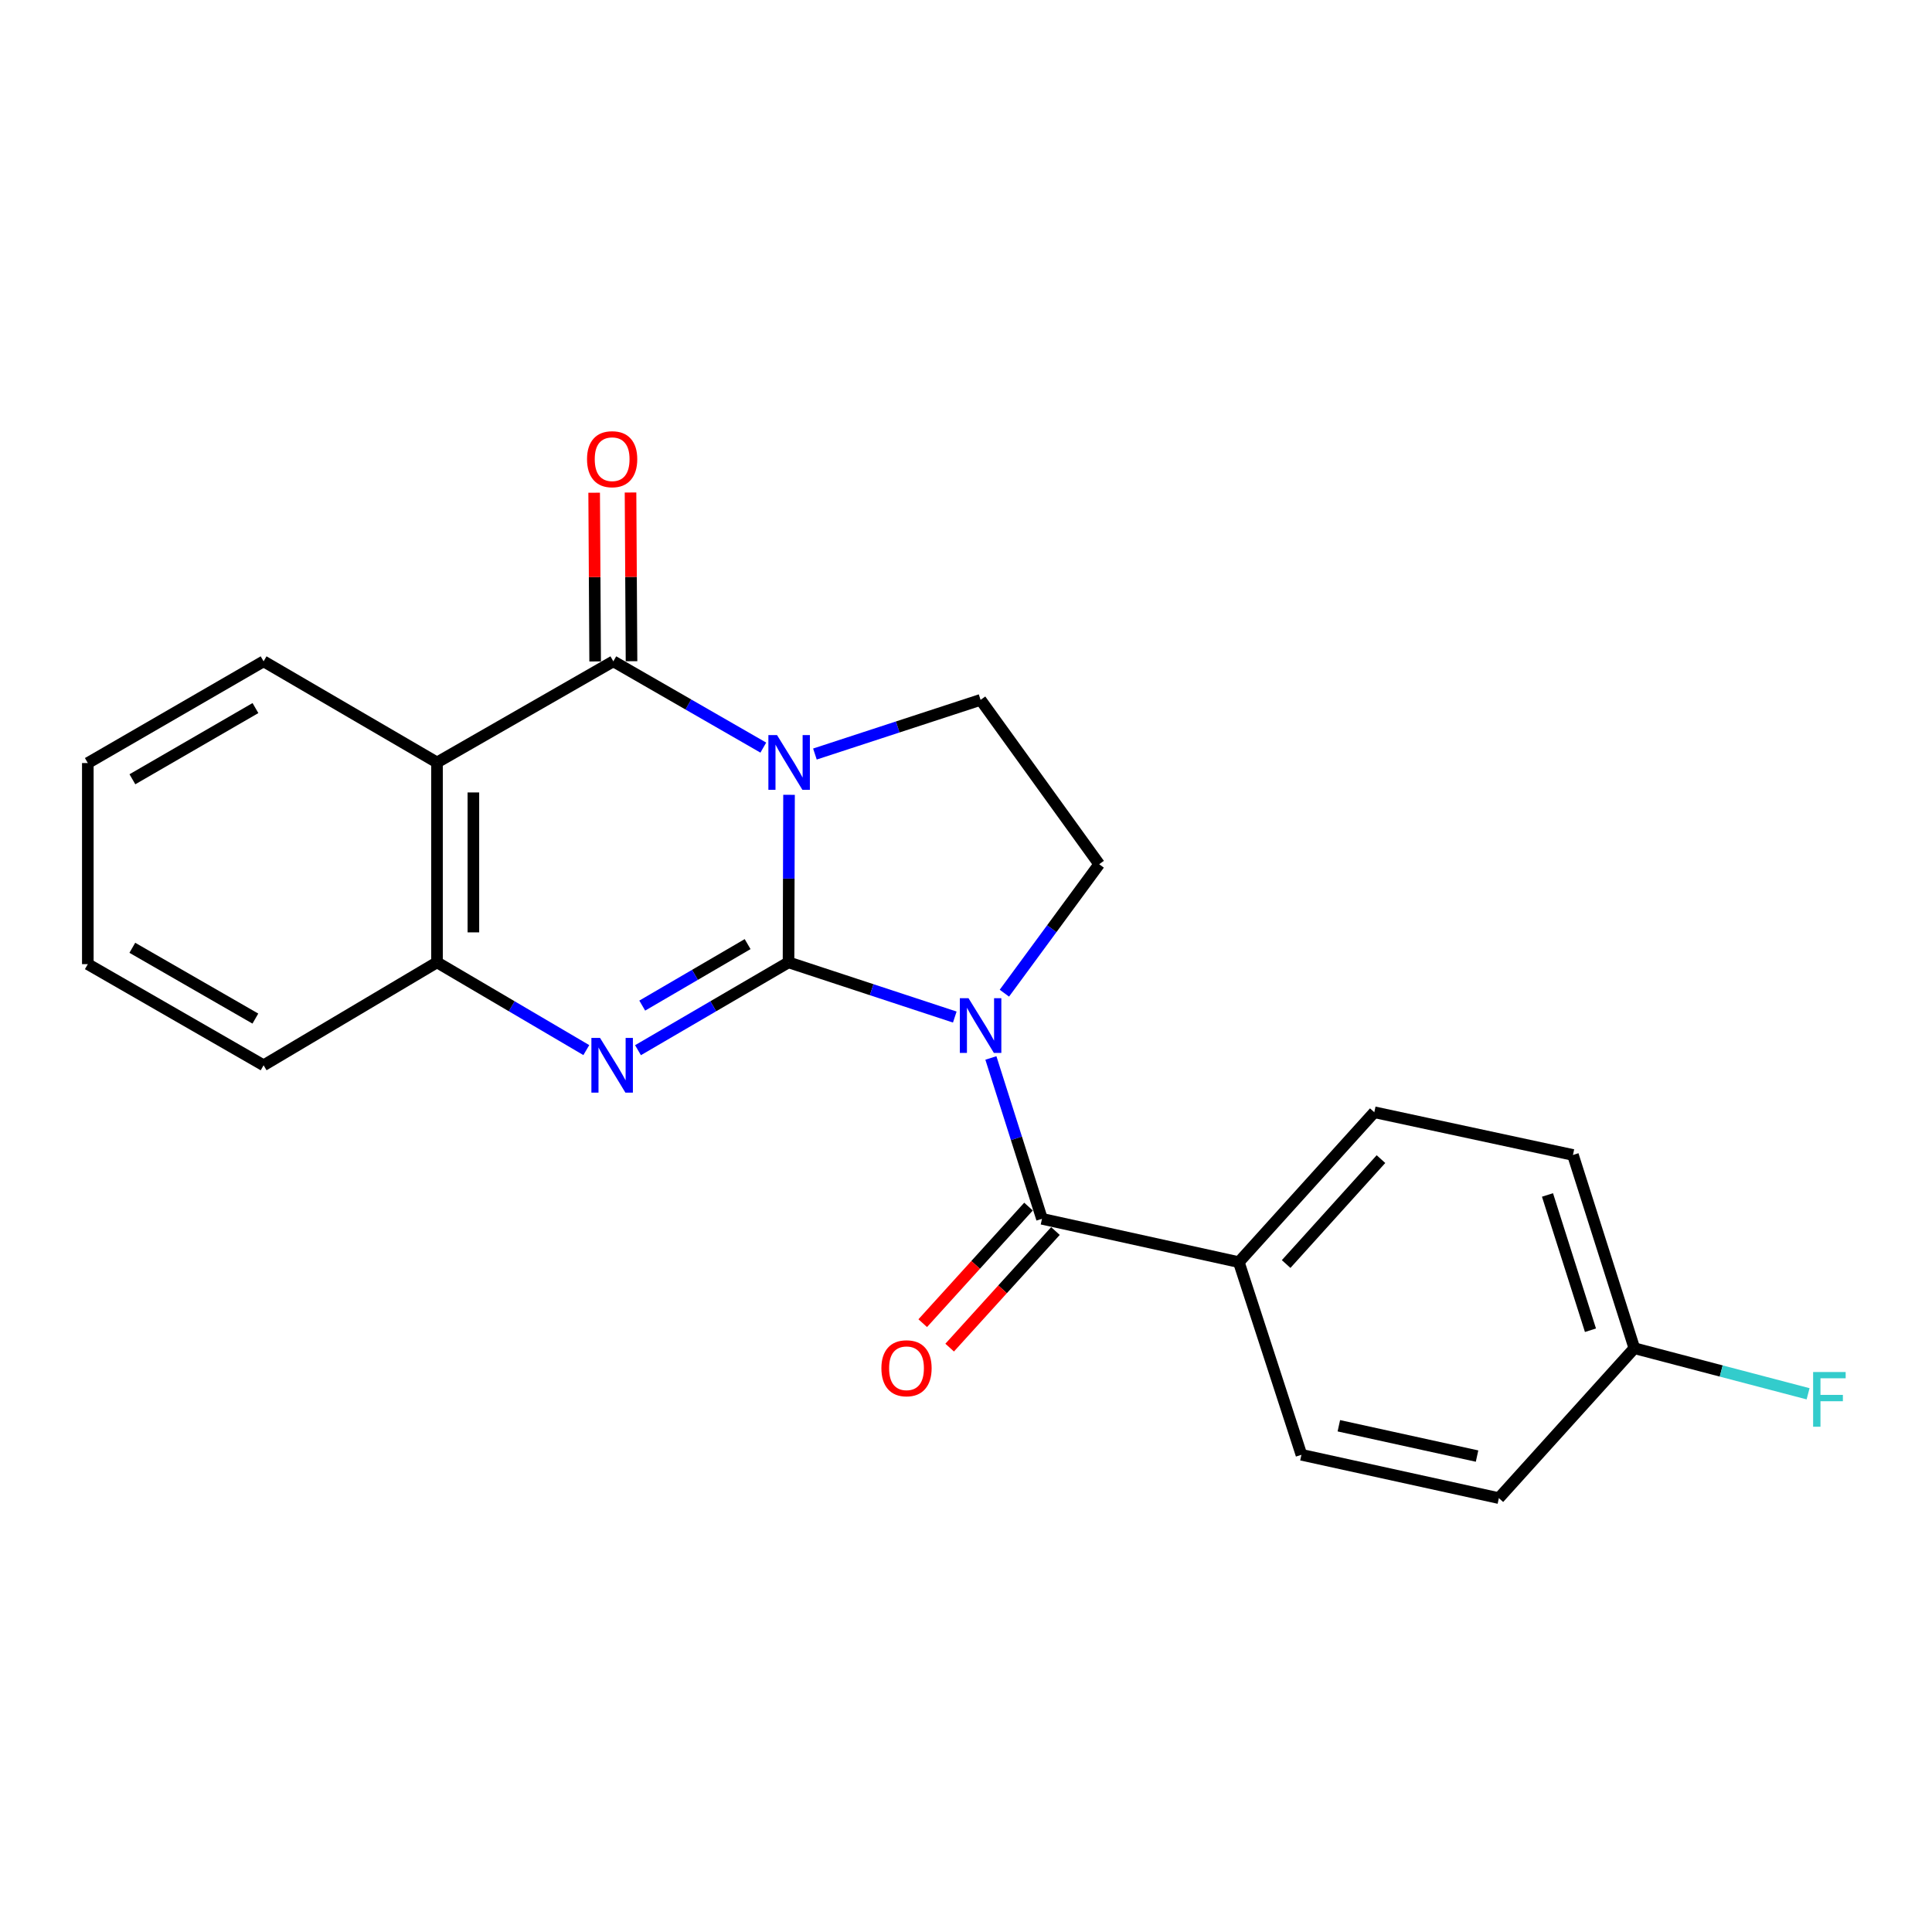 <?xml version='1.0' encoding='iso-8859-1'?>
<svg version='1.1' baseProfile='full'
              xmlns='http://www.w3.org/2000/svg'
                      xmlns:rdkit='http://www.rdkit.org/xml'
                      xmlns:xlink='http://www.w3.org/1999/xlink'
                  xml:space='preserve'
width='1000px' height='1000px' viewBox='0 0 1000 1000'>
<!-- END OF HEADER -->
<rect style='opacity:1.0;fill:#FFFFFF;stroke:none' width='1000' height='1000' x='0' y='0'> </rect>
<path class='bond-0' d='M 408.14,498.11 L 408.271,454.753' style='fill:none;fill-rule:evenodd;stroke:#000000;stroke-width:6px;stroke-linecap:butt;stroke-linejoin:miter;stroke-opacity:1' />
<path class='bond-0' d='M 408.271,454.753 L 408.403,411.397' style='fill:none;fill-rule:evenodd;stroke:#0000FF;stroke-width:6px;stroke-linecap:butt;stroke-linejoin:miter;stroke-opacity:1' />
<path class='bond-1' d='M 408.14,498.11 L 451.168,512.266' style='fill:none;fill-rule:evenodd;stroke:#000000;stroke-width:6px;stroke-linecap:butt;stroke-linejoin:miter;stroke-opacity:1' />
<path class='bond-1' d='M 451.168,512.266 L 494.196,526.421' style='fill:none;fill-rule:evenodd;stroke:#0000FF;stroke-width:6px;stroke-linecap:butt;stroke-linejoin:miter;stroke-opacity:1' />
<path class='bond-2' d='M 408.14,498.11 L 369.183,520.844' style='fill:none;fill-rule:evenodd;stroke:#000000;stroke-width:6px;stroke-linecap:butt;stroke-linejoin:miter;stroke-opacity:1' />
<path class='bond-2' d='M 369.183,520.844 L 330.226,543.578' style='fill:none;fill-rule:evenodd;stroke:#0000FF;stroke-width:6px;stroke-linecap:butt;stroke-linejoin:miter;stroke-opacity:1' />
<path class='bond-2' d='M 386.964,488.67 L 359.694,504.584' style='fill:none;fill-rule:evenodd;stroke:#000000;stroke-width:6px;stroke-linecap:butt;stroke-linejoin:miter;stroke-opacity:1' />
<path class='bond-2' d='M 359.694,504.584 L 332.424,520.498' style='fill:none;fill-rule:evenodd;stroke:#0000FF;stroke-width:6px;stroke-linecap:butt;stroke-linejoin:miter;stroke-opacity:1' />
<path class='bond-3' d='M 395.089,386.962 L 356.275,364.632' style='fill:none;fill-rule:evenodd;stroke:#0000FF;stroke-width:6px;stroke-linecap:butt;stroke-linejoin:miter;stroke-opacity:1' />
<path class='bond-3' d='M 356.275,364.632 L 317.461,342.303' style='fill:none;fill-rule:evenodd;stroke:#000000;stroke-width:6px;stroke-linecap:butt;stroke-linejoin:miter;stroke-opacity:1' />
<path class='bond-7' d='M 421.8,390.286 L 464.676,376.267' style='fill:none;fill-rule:evenodd;stroke:#0000FF;stroke-width:6px;stroke-linecap:butt;stroke-linejoin:miter;stroke-opacity:1' />
<path class='bond-7' d='M 464.676,376.267 L 507.552,362.248' style='fill:none;fill-rule:evenodd;stroke:#000000;stroke-width:6px;stroke-linecap:butt;stroke-linejoin:miter;stroke-opacity:1' />
<path class='bond-4' d='M 512.883,547.599 L 526.105,589.227' style='fill:none;fill-rule:evenodd;stroke:#0000FF;stroke-width:6px;stroke-linecap:butt;stroke-linejoin:miter;stroke-opacity:1' />
<path class='bond-4' d='M 526.105,589.227 L 539.327,630.855' style='fill:none;fill-rule:evenodd;stroke:#000000;stroke-width:6px;stroke-linecap:butt;stroke-linejoin:miter;stroke-opacity:1' />
<path class='bond-8' d='M 519.867,514.065 L 544.402,480.693' style='fill:none;fill-rule:evenodd;stroke:#0000FF;stroke-width:6px;stroke-linecap:butt;stroke-linejoin:miter;stroke-opacity:1' />
<path class='bond-8' d='M 544.402,480.693 L 568.936,447.321' style='fill:none;fill-rule:evenodd;stroke:#000000;stroke-width:6px;stroke-linecap:butt;stroke-linejoin:miter;stroke-opacity:1' />
<path class='bond-6' d='M 303.475,543.531 L 264.835,520.82' style='fill:none;fill-rule:evenodd;stroke:#0000FF;stroke-width:6px;stroke-linecap:butt;stroke-linejoin:miter;stroke-opacity:1' />
<path class='bond-6' d='M 264.835,520.82 L 226.196,498.11' style='fill:none;fill-rule:evenodd;stroke:#000000;stroke-width:6px;stroke-linecap:butt;stroke-linejoin:miter;stroke-opacity:1' />
<path class='bond-10' d='M 326.874,342.247 L 326.616,298.584' style='fill:none;fill-rule:evenodd;stroke:#000000;stroke-width:6px;stroke-linecap:butt;stroke-linejoin:miter;stroke-opacity:1' />
<path class='bond-10' d='M 326.616,298.584 L 326.359,254.92' style='fill:none;fill-rule:evenodd;stroke:#FF0000;stroke-width:6px;stroke-linecap:butt;stroke-linejoin:miter;stroke-opacity:1' />
<path class='bond-10' d='M 308.048,342.358 L 307.791,298.695' style='fill:none;fill-rule:evenodd;stroke:#000000;stroke-width:6px;stroke-linecap:butt;stroke-linejoin:miter;stroke-opacity:1' />
<path class='bond-10' d='M 307.791,298.695 L 307.533,255.031' style='fill:none;fill-rule:evenodd;stroke:#FF0000;stroke-width:6px;stroke-linecap:butt;stroke-linejoin:miter;stroke-opacity:1' />
<path class='bond-23' d='M 317.461,342.303 L 226.196,394.65' style='fill:none;fill-rule:evenodd;stroke:#000000;stroke-width:6px;stroke-linecap:butt;stroke-linejoin:miter;stroke-opacity:1' />
<path class='bond-9' d='M 539.327,630.855 L 641.218,653.279' style='fill:none;fill-rule:evenodd;stroke:#000000;stroke-width:6px;stroke-linecap:butt;stroke-linejoin:miter;stroke-opacity:1' />
<path class='bond-11' d='M 532.356,624.53 L 504.978,654.701' style='fill:none;fill-rule:evenodd;stroke:#000000;stroke-width:6px;stroke-linecap:butt;stroke-linejoin:miter;stroke-opacity:1' />
<path class='bond-11' d='M 504.978,654.701 L 477.6,684.872' style='fill:none;fill-rule:evenodd;stroke:#FF0000;stroke-width:6px;stroke-linecap:butt;stroke-linejoin:miter;stroke-opacity:1' />
<path class='bond-11' d='M 546.298,637.181 L 518.92,667.352' style='fill:none;fill-rule:evenodd;stroke:#000000;stroke-width:6px;stroke-linecap:butt;stroke-linejoin:miter;stroke-opacity:1' />
<path class='bond-11' d='M 518.92,667.352 L 491.542,697.523' style='fill:none;fill-rule:evenodd;stroke:#FF0000;stroke-width:6px;stroke-linecap:butt;stroke-linejoin:miter;stroke-opacity:1' />
<path class='bond-5' d='M 226.196,394.65 L 226.196,498.11' style='fill:none;fill-rule:evenodd;stroke:#000000;stroke-width:6px;stroke-linecap:butt;stroke-linejoin:miter;stroke-opacity:1' />
<path class='bond-5' d='M 245.022,410.169 L 245.022,482.591' style='fill:none;fill-rule:evenodd;stroke:#000000;stroke-width:6px;stroke-linecap:butt;stroke-linejoin:miter;stroke-opacity:1' />
<path class='bond-15' d='M 226.196,394.65 L 136.437,342.303' style='fill:none;fill-rule:evenodd;stroke:#000000;stroke-width:6px;stroke-linecap:butt;stroke-linejoin:miter;stroke-opacity:1' />
<path class='bond-19' d='M 226.196,498.11 L 136.437,551.388' style='fill:none;fill-rule:evenodd;stroke:#000000;stroke-width:6px;stroke-linecap:butt;stroke-linejoin:miter;stroke-opacity:1' />
<path class='bond-22' d='M 507.552,362.248 L 568.936,447.321' style='fill:none;fill-rule:evenodd;stroke:#000000;stroke-width:6px;stroke-linecap:butt;stroke-linejoin:miter;stroke-opacity:1' />
<path class='bond-12' d='M 641.218,653.279 L 711.335,575.695' style='fill:none;fill-rule:evenodd;stroke:#000000;stroke-width:6px;stroke-linecap:butt;stroke-linejoin:miter;stroke-opacity:1' />
<path class='bond-12' d='M 665.703,654.264 L 714.784,599.955' style='fill:none;fill-rule:evenodd;stroke:#000000;stroke-width:6px;stroke-linecap:butt;stroke-linejoin:miter;stroke-opacity:1' />
<path class='bond-13' d='M 641.218,653.279 L 673.62,752.995' style='fill:none;fill-rule:evenodd;stroke:#000000;stroke-width:6px;stroke-linecap:butt;stroke-linejoin:miter;stroke-opacity:1' />
<path class='bond-17' d='M 711.335,575.695 L 814.157,597.805' style='fill:none;fill-rule:evenodd;stroke:#000000;stroke-width:6px;stroke-linecap:butt;stroke-linejoin:miter;stroke-opacity:1' />
<path class='bond-16' d='M 673.62,752.995 L 775.814,775.419' style='fill:none;fill-rule:evenodd;stroke:#000000;stroke-width:6px;stroke-linecap:butt;stroke-linejoin:miter;stroke-opacity:1' />
<path class='bond-16' d='M 692.984,737.97 L 764.52,753.667' style='fill:none;fill-rule:evenodd;stroke:#000000;stroke-width:6px;stroke-linecap:butt;stroke-linejoin:miter;stroke-opacity:1' />
<path class='bond-14' d='M 845.931,697.834 L 775.814,775.419' style='fill:none;fill-rule:evenodd;stroke:#000000;stroke-width:6px;stroke-linecap:butt;stroke-linejoin:miter;stroke-opacity:1' />
<path class='bond-18' d='M 845.931,697.834 L 890.897,709.629' style='fill:none;fill-rule:evenodd;stroke:#000000;stroke-width:6px;stroke-linecap:butt;stroke-linejoin:miter;stroke-opacity:1' />
<path class='bond-18' d='M 890.897,709.629 L 935.862,721.423' style='fill:none;fill-rule:evenodd;stroke:#33CCCC;stroke-width:6px;stroke-linecap:butt;stroke-linejoin:miter;stroke-opacity:1' />
<path class='bond-25' d='M 845.931,697.834 L 814.157,597.805' style='fill:none;fill-rule:evenodd;stroke:#000000;stroke-width:6px;stroke-linecap:butt;stroke-linejoin:miter;stroke-opacity:1' />
<path class='bond-25' d='M 823.222,688.529 L 800.98,618.509' style='fill:none;fill-rule:evenodd;stroke:#000000;stroke-width:6px;stroke-linecap:butt;stroke-linejoin:miter;stroke-opacity:1' />
<path class='bond-24' d='M 136.437,342.303 L 45.455,394.953' style='fill:none;fill-rule:evenodd;stroke:#000000;stroke-width:6px;stroke-linecap:butt;stroke-linejoin:miter;stroke-opacity:1' />
<path class='bond-24' d='M 132.219,366.495 L 68.531,403.35' style='fill:none;fill-rule:evenodd;stroke:#000000;stroke-width:6px;stroke-linecap:butt;stroke-linejoin:miter;stroke-opacity:1' />
<path class='bond-21' d='M 136.437,551.388 L 45.455,499.041' style='fill:none;fill-rule:evenodd;stroke:#000000;stroke-width:6px;stroke-linecap:butt;stroke-linejoin:miter;stroke-opacity:1' />
<path class='bond-21' d='M 132.178,527.218 L 68.49,490.575' style='fill:none;fill-rule:evenodd;stroke:#000000;stroke-width:6px;stroke-linecap:butt;stroke-linejoin:miter;stroke-opacity:1' />
<path class='bond-20' d='M 45.455,394.953 L 45.455,499.041' style='fill:none;fill-rule:evenodd;stroke:#000000;stroke-width:6px;stroke-linecap:butt;stroke-linejoin:miter;stroke-opacity:1' />
<path  class='atom-1' d='M 402.194 380.49
L 411.474 395.49
Q 412.394 396.97, 413.874 399.65
Q 415.354 402.33, 415.434 402.49
L 415.434 380.49
L 419.194 380.49
L 419.194 408.81
L 415.314 408.81
L 405.354 392.41
Q 404.194 390.49, 402.954 388.29
Q 401.754 386.09, 401.394 385.41
L 401.394 408.81
L 397.714 408.81
L 397.714 380.49
L 402.194 380.49
' fill='#0000FF'/>
<path  class='atom-2' d='M 501.292 516.655
L 510.572 531.655
Q 511.492 533.135, 512.972 535.815
Q 514.452 538.495, 514.532 538.655
L 514.532 516.655
L 518.292 516.655
L 518.292 544.975
L 514.412 544.975
L 504.452 528.575
Q 503.292 526.655, 502.052 524.455
Q 500.852 522.255, 500.492 521.575
L 500.492 544.975
L 496.812 544.975
L 496.812 516.655
L 501.292 516.655
' fill='#0000FF'/>
<path  class='atom-3' d='M 310.584 537.228
L 319.864 552.228
Q 320.784 553.708, 322.264 556.388
Q 323.744 559.068, 323.824 559.228
L 323.824 537.228
L 327.584 537.228
L 327.584 565.548
L 323.704 565.548
L 313.744 549.148
Q 312.584 547.228, 311.344 545.028
Q 310.144 542.828, 309.784 542.148
L 309.784 565.548
L 306.104 565.548
L 306.104 537.228
L 310.584 537.228
' fill='#0000FF'/>
<path  class='atom-11' d='M 303.844 237.678
Q 303.844 230.878, 307.204 227.078
Q 310.564 223.278, 316.844 223.278
Q 323.124 223.278, 326.484 227.078
Q 329.844 230.878, 329.844 237.678
Q 329.844 244.558, 326.444 248.478
Q 323.044 252.358, 316.844 252.358
Q 310.604 252.358, 307.204 248.478
Q 303.844 244.598, 303.844 237.678
M 316.844 249.158
Q 321.164 249.158, 323.484 246.278
Q 325.844 243.358, 325.844 237.678
Q 325.844 232.118, 323.484 229.318
Q 321.164 226.478, 316.844 226.478
Q 312.524 226.478, 310.164 229.278
Q 307.844 232.078, 307.844 237.678
Q 307.844 243.398, 310.164 246.278
Q 312.524 249.158, 316.844 249.158
' fill='#FF0000'/>
<path  class='atom-12' d='M 456.21 708.206
Q 456.21 701.406, 459.57 697.606
Q 462.93 693.806, 469.21 693.806
Q 475.49 693.806, 478.85 697.606
Q 482.21 701.406, 482.21 708.206
Q 482.21 715.086, 478.81 719.006
Q 475.41 722.886, 469.21 722.886
Q 462.97 722.886, 459.57 719.006
Q 456.21 715.126, 456.21 708.206
M 469.21 719.686
Q 473.53 719.686, 475.85 716.806
Q 478.21 713.886, 478.21 708.206
Q 478.21 702.646, 475.85 699.846
Q 473.53 697.006, 469.21 697.006
Q 464.89 697.006, 462.53 699.806
Q 460.21 702.606, 460.21 708.206
Q 460.21 713.926, 462.53 716.806
Q 464.89 719.686, 469.21 719.686
' fill='#FF0000'/>
<path  class='atom-19' d='M 938.471 710.156
L 955.311 710.156
L 955.311 713.396
L 942.271 713.396
L 942.271 721.996
L 953.871 721.996
L 953.871 725.276
L 942.271 725.276
L 942.271 738.476
L 938.471 738.476
L 938.471 710.156
' fill='#33CCCC'/>
</svg>
